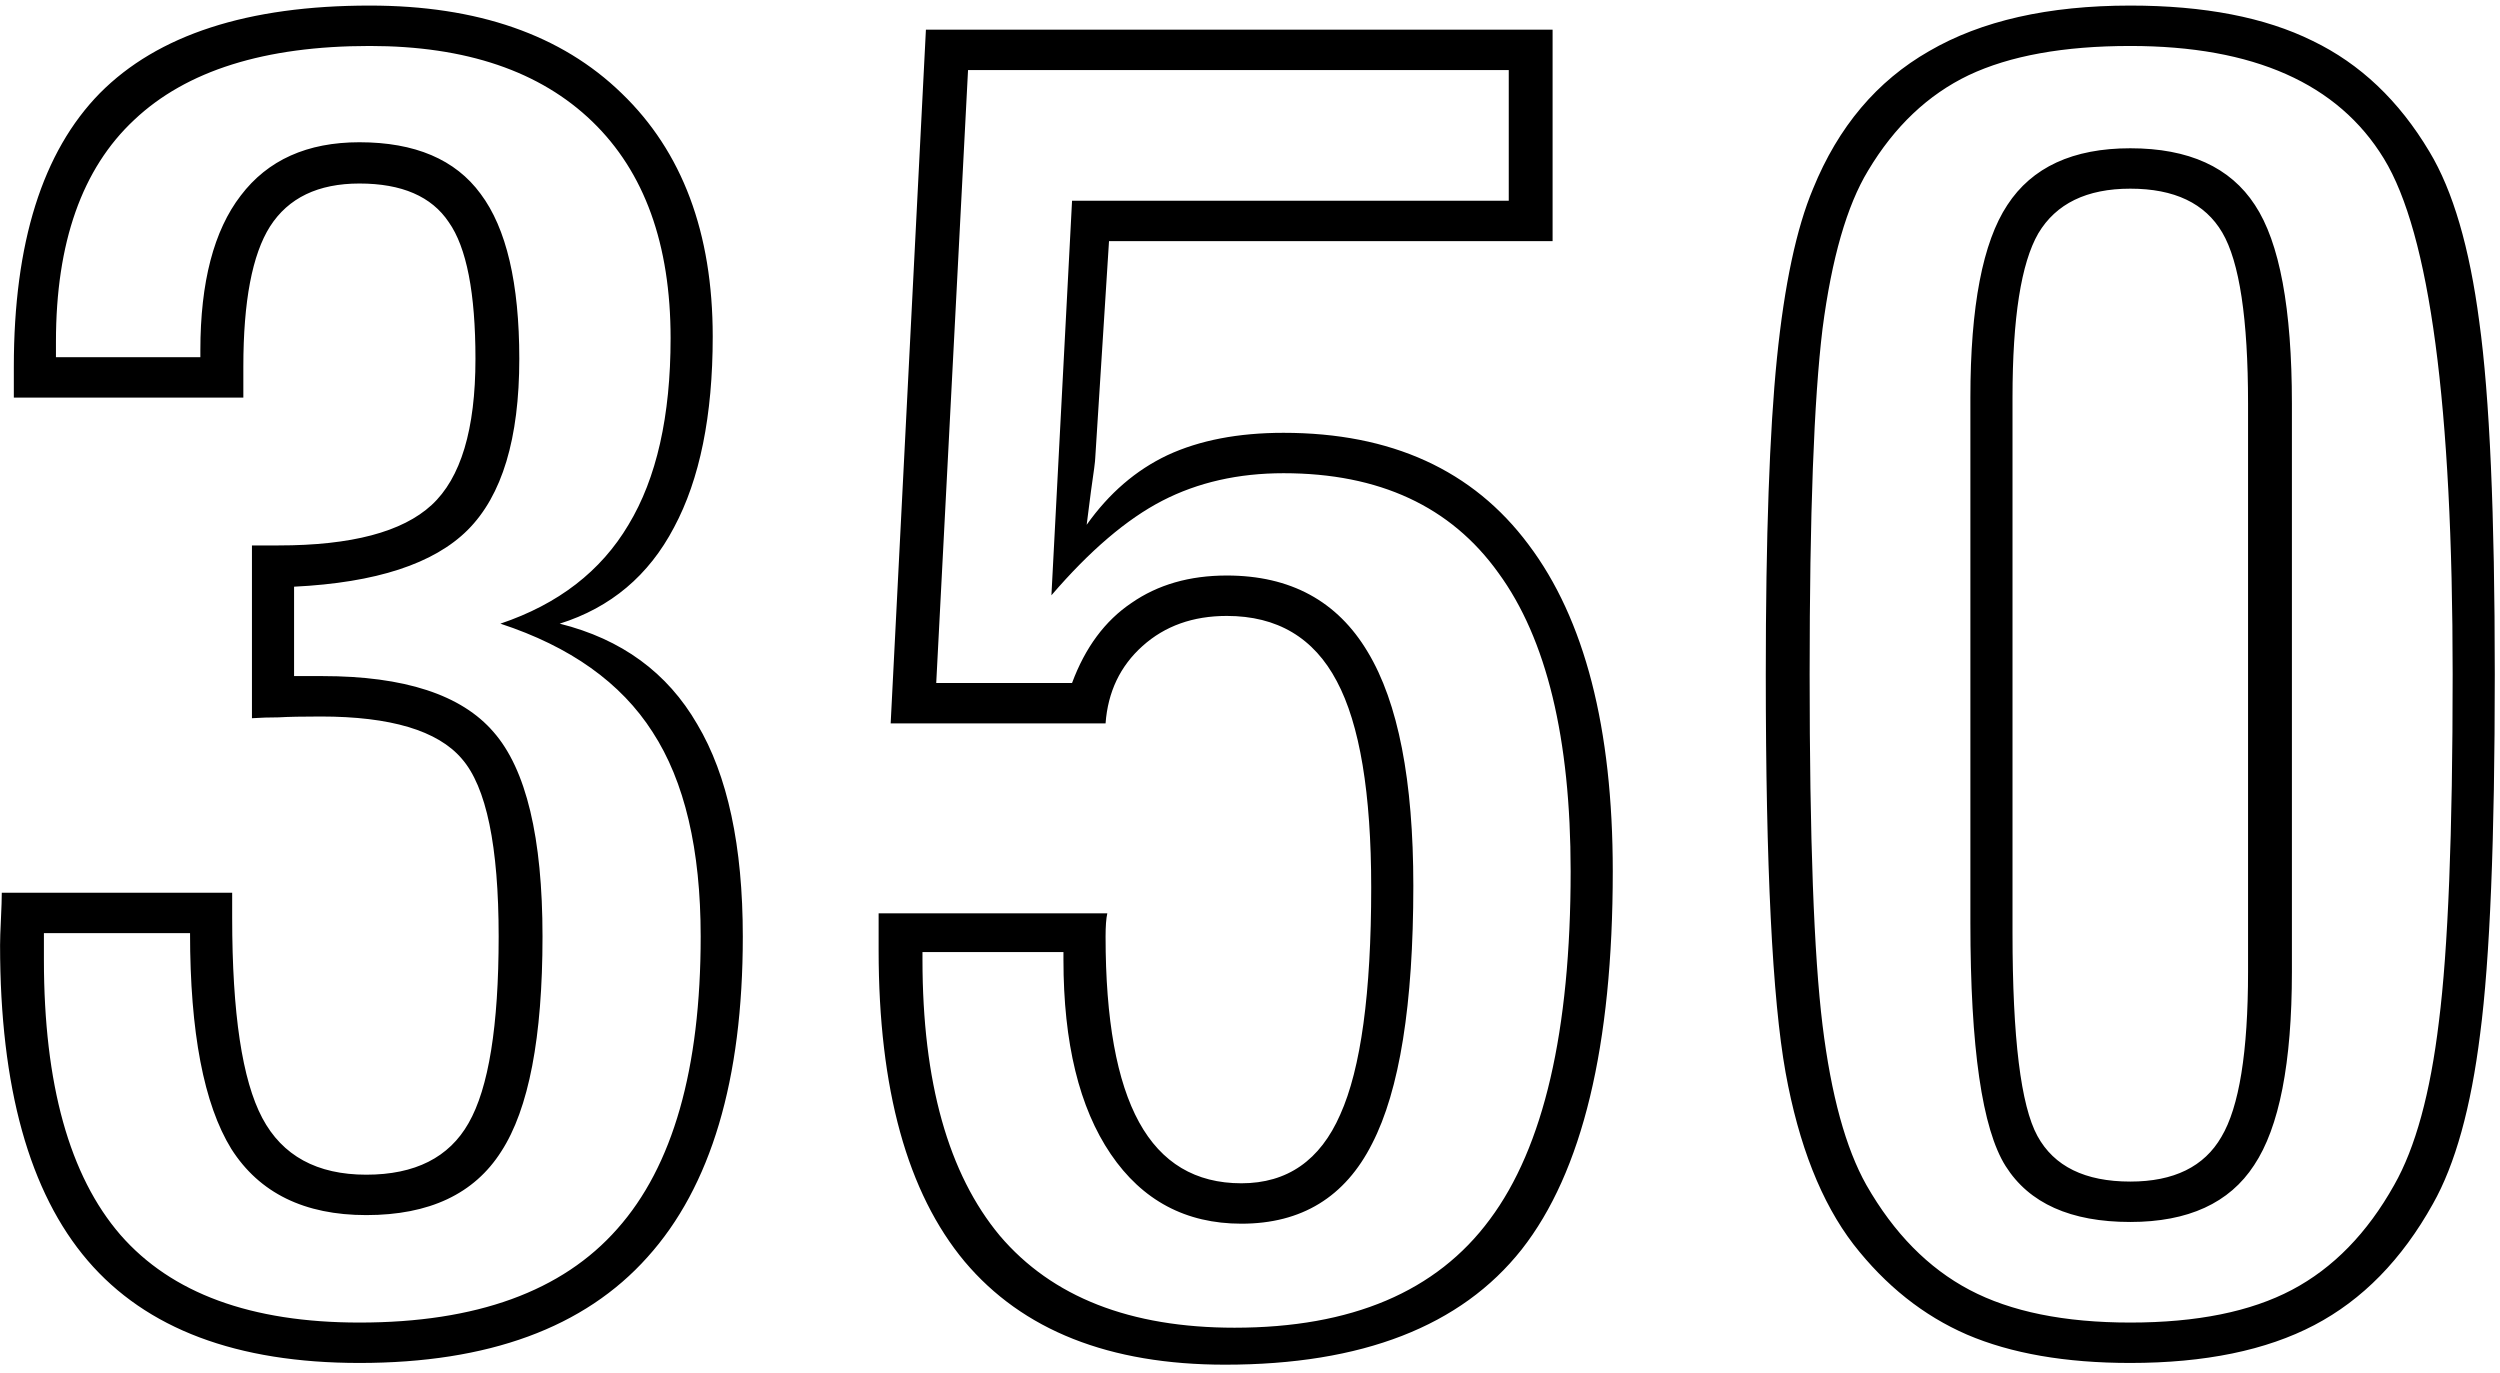 <?xml version="1.0" encoding="UTF-8"?> <svg xmlns="http://www.w3.org/2000/svg" width="213" height="117" viewBox="0 0 213 117" fill="none"> <path d="M42.633 53.136C47.565 51.476 51.202 48.668 53.546 44.713C55.938 40.758 57.135 35.46 57.135 28.819C57.135 20.811 54.913 14.659 50.47 10.362C46.026 6.065 39.703 3.917 31.5 3.917C22.564 3.917 15.875 6.017 11.432 10.216C6.988 14.366 4.767 20.665 4.767 29.112V30.431H17.071V29.845C17.071 24.034 18.219 19.64 20.514 16.661C22.809 13.634 26.178 12.12 30.621 12.12C35.357 12.12 38.8 13.585 40.948 16.515C43.145 19.444 44.244 24.132 44.244 30.577C44.244 37.364 42.779 42.223 39.85 45.152C36.969 48.033 32.037 49.645 25.055 49.986V57.603H25.787H27.472C34.454 57.603 39.312 59.19 42.047 62.364C44.83 65.538 46.222 71.349 46.222 79.796C46.222 88.39 45.05 94.493 42.706 98.106C40.411 101.72 36.578 103.526 31.207 103.526C25.934 103.526 22.101 101.646 19.708 97.887C17.364 94.078 16.192 87.95 16.192 79.503H3.741V81.773C3.741 92.369 5.914 100.182 10.26 105.211C14.605 110.191 21.393 112.682 30.621 112.682C40.582 112.682 47.906 110.021 52.594 104.698C57.33 99.376 59.698 91.075 59.698 79.796C59.698 72.374 58.331 66.564 55.597 62.364C52.911 58.165 48.59 55.089 42.633 53.136ZM47.687 53.136C52.96 54.454 56.866 57.31 59.405 61.705C61.993 66.051 63.287 72.081 63.287 79.796C63.287 92.003 60.577 101.109 55.157 107.115C49.786 113.121 41.607 116.124 30.621 116.124C20.172 116.124 12.457 113.219 7.477 107.408C2.496 101.598 0.006 92.638 0.006 80.528C0.006 80.04 0.03 79.308 0.079 78.331C0.128 77.306 0.152 76.549 0.152 76.061H19.781V78.185C19.781 86.339 20.636 92.027 22.345 95.25C24.054 98.473 27.008 100.084 31.207 100.084C35.357 100.084 38.263 98.619 39.923 95.689C41.632 92.711 42.486 87.413 42.486 79.796C42.486 72.081 41.437 67.027 39.337 64.635C37.286 62.242 33.282 61.046 27.325 61.046C25.763 61.046 24.566 61.07 23.736 61.119C22.955 61.119 22.198 61.144 21.466 61.192V46.471H23.736C29.938 46.471 34.283 45.323 36.773 43.028C39.264 40.733 40.509 36.583 40.509 30.577C40.509 24.962 39.752 21.08 38.238 18.932C36.773 16.734 34.234 15.636 30.621 15.636C27.105 15.636 24.566 16.856 23.004 19.298C21.49 21.69 20.733 25.67 20.733 31.236V33.873H1.178V31.236C1.178 20.689 3.619 12.926 8.502 7.945C13.434 2.965 21.1 0.475 31.5 0.475C40.68 0.475 47.833 2.965 52.96 7.945C58.136 12.926 60.724 19.835 60.724 28.673C60.724 35.411 59.625 40.831 57.428 44.933C55.279 49.034 52.032 51.769 47.687 53.136ZM82.477 5.968L79.767 58.19H91.339C92.462 55.162 94.147 52.892 96.393 51.378C98.639 49.815 101.349 49.034 104.522 49.034C109.942 49.034 113.946 51.207 116.534 55.553C119.122 59.85 120.416 66.49 120.416 75.475C120.416 85.582 119.244 92.906 116.9 97.447C114.605 101.988 110.895 104.259 105.768 104.259C101.031 104.259 97.32 102.281 94.635 98.326C91.949 94.371 90.606 88.853 90.606 81.773V81.114H78.595V81.773C78.595 92.174 80.792 100.011 85.186 105.284C89.63 110.509 96.295 113.121 105.182 113.121C115.143 113.121 122.394 110.045 126.935 103.893C131.524 97.74 133.819 87.853 133.819 74.23C133.819 62.901 131.769 54.43 127.667 48.815C123.614 43.15 117.511 40.318 109.356 40.318C105.499 40.318 102.057 41.1 99.029 42.662C96.002 44.225 92.853 46.91 89.581 50.719L91.339 17.101H128.546V5.968H82.477ZM78.888 2.525H132.281V20.543H94.488L93.316 39C93.316 39.244 93.194 40.196 92.95 41.856C92.804 42.98 92.682 43.932 92.584 44.713C94.488 42.027 96.783 40.05 99.469 38.78C102.203 37.511 105.499 36.876 109.356 36.876C118.536 36.876 125.494 40.05 130.23 46.398C135.016 52.745 137.408 62.023 137.408 74.23C137.408 89.122 134.82 99.864 129.645 106.456C124.469 112.999 116.046 116.271 104.376 116.271C94.513 116.271 87.115 113.341 82.184 107.481C77.301 101.622 74.859 92.784 74.859 80.968V77.818H94.342C94.244 78.258 94.195 78.917 94.195 79.796C94.195 86.876 95.147 92.149 97.052 95.616C98.956 99.083 101.861 100.816 105.768 100.816C109.674 100.816 112.481 98.863 114.19 94.957C115.948 91.051 116.827 84.606 116.827 75.621C116.827 67.564 115.851 61.705 113.897 58.043C111.944 54.332 108.819 52.477 104.522 52.477C101.642 52.477 99.249 53.331 97.345 55.04C95.44 56.749 94.391 58.946 94.195 61.632H75.885L78.888 2.525ZM195.27 48.888V82.799C195.27 90.562 194.195 96.056 192.047 99.278C189.947 102.501 186.432 104.112 181.5 104.112C176.422 104.112 172.882 102.525 170.88 99.352C168.878 96.178 167.877 89.269 167.877 78.624V67.784V33.873C167.877 26.109 168.927 20.641 171.026 17.467C173.126 14.244 176.617 12.633 181.5 12.633C186.48 12.633 190.021 14.244 192.12 17.467C194.22 20.641 195.27 26.28 195.27 34.386V48.888ZM181.5 3.917C175.836 3.917 171.246 4.747 167.73 6.407C164.264 8.067 161.407 10.777 159.161 14.537C157.354 17.516 156.061 22.008 155.279 28.014C154.547 34.02 154.181 43.834 154.181 57.457C154.181 71.422 154.547 81.383 155.279 87.34C156.012 93.297 157.257 97.838 159.015 100.963C161.358 105.064 164.288 108.043 167.804 109.898C171.319 111.754 175.885 112.682 181.5 112.682C187.164 112.682 191.754 111.754 195.27 109.898C198.785 108.043 201.69 105.064 203.985 100.963C205.792 97.789 207.062 93.15 207.794 87.047C208.575 80.894 208.966 71.031 208.966 57.457C208.966 34.557 207.013 19.908 203.106 13.512C199.2 7.115 191.998 3.917 181.5 3.917ZM191.534 48.888V34.386C191.534 27.159 190.802 22.301 189.337 19.811C187.872 17.32 185.26 16.075 181.5 16.075C177.789 16.075 175.177 17.345 173.663 19.884C172.198 22.423 171.466 27.086 171.466 33.873V48.888V79.503C171.466 88.439 172.174 94.2 173.59 96.788C175.006 99.376 177.643 100.67 181.5 100.67C185.211 100.67 187.799 99.4 189.264 96.861C190.777 94.322 191.534 89.635 191.534 82.799V67.638V48.888ZM181.5 0.475C187.799 0.475 192.975 1.476 197.027 3.478C201.08 5.431 204.4 8.58 206.988 12.926C208.99 16.246 210.406 21.08 211.236 27.428C212.115 33.775 212.555 43.785 212.555 57.457C212.555 71.519 212.14 81.725 211.31 88.072C210.528 94.371 209.186 99.205 207.281 102.574C204.645 107.311 201.275 110.753 197.174 112.901C193.072 115.05 187.848 116.124 181.5 116.124C175.982 116.124 171.344 115.318 167.584 113.707C163.873 112.096 160.65 109.532 157.916 106.017C155.182 102.452 153.253 97.569 152.13 91.368C151.007 85.118 150.445 73.814 150.445 57.457C150.445 45.738 150.763 36.754 151.397 30.504C152.032 24.254 153.058 19.444 154.474 16.075C156.622 10.802 159.918 6.896 164.361 4.356C168.805 1.769 174.518 0.475 181.5 0.475Z" fill="black"></path> </svg> 